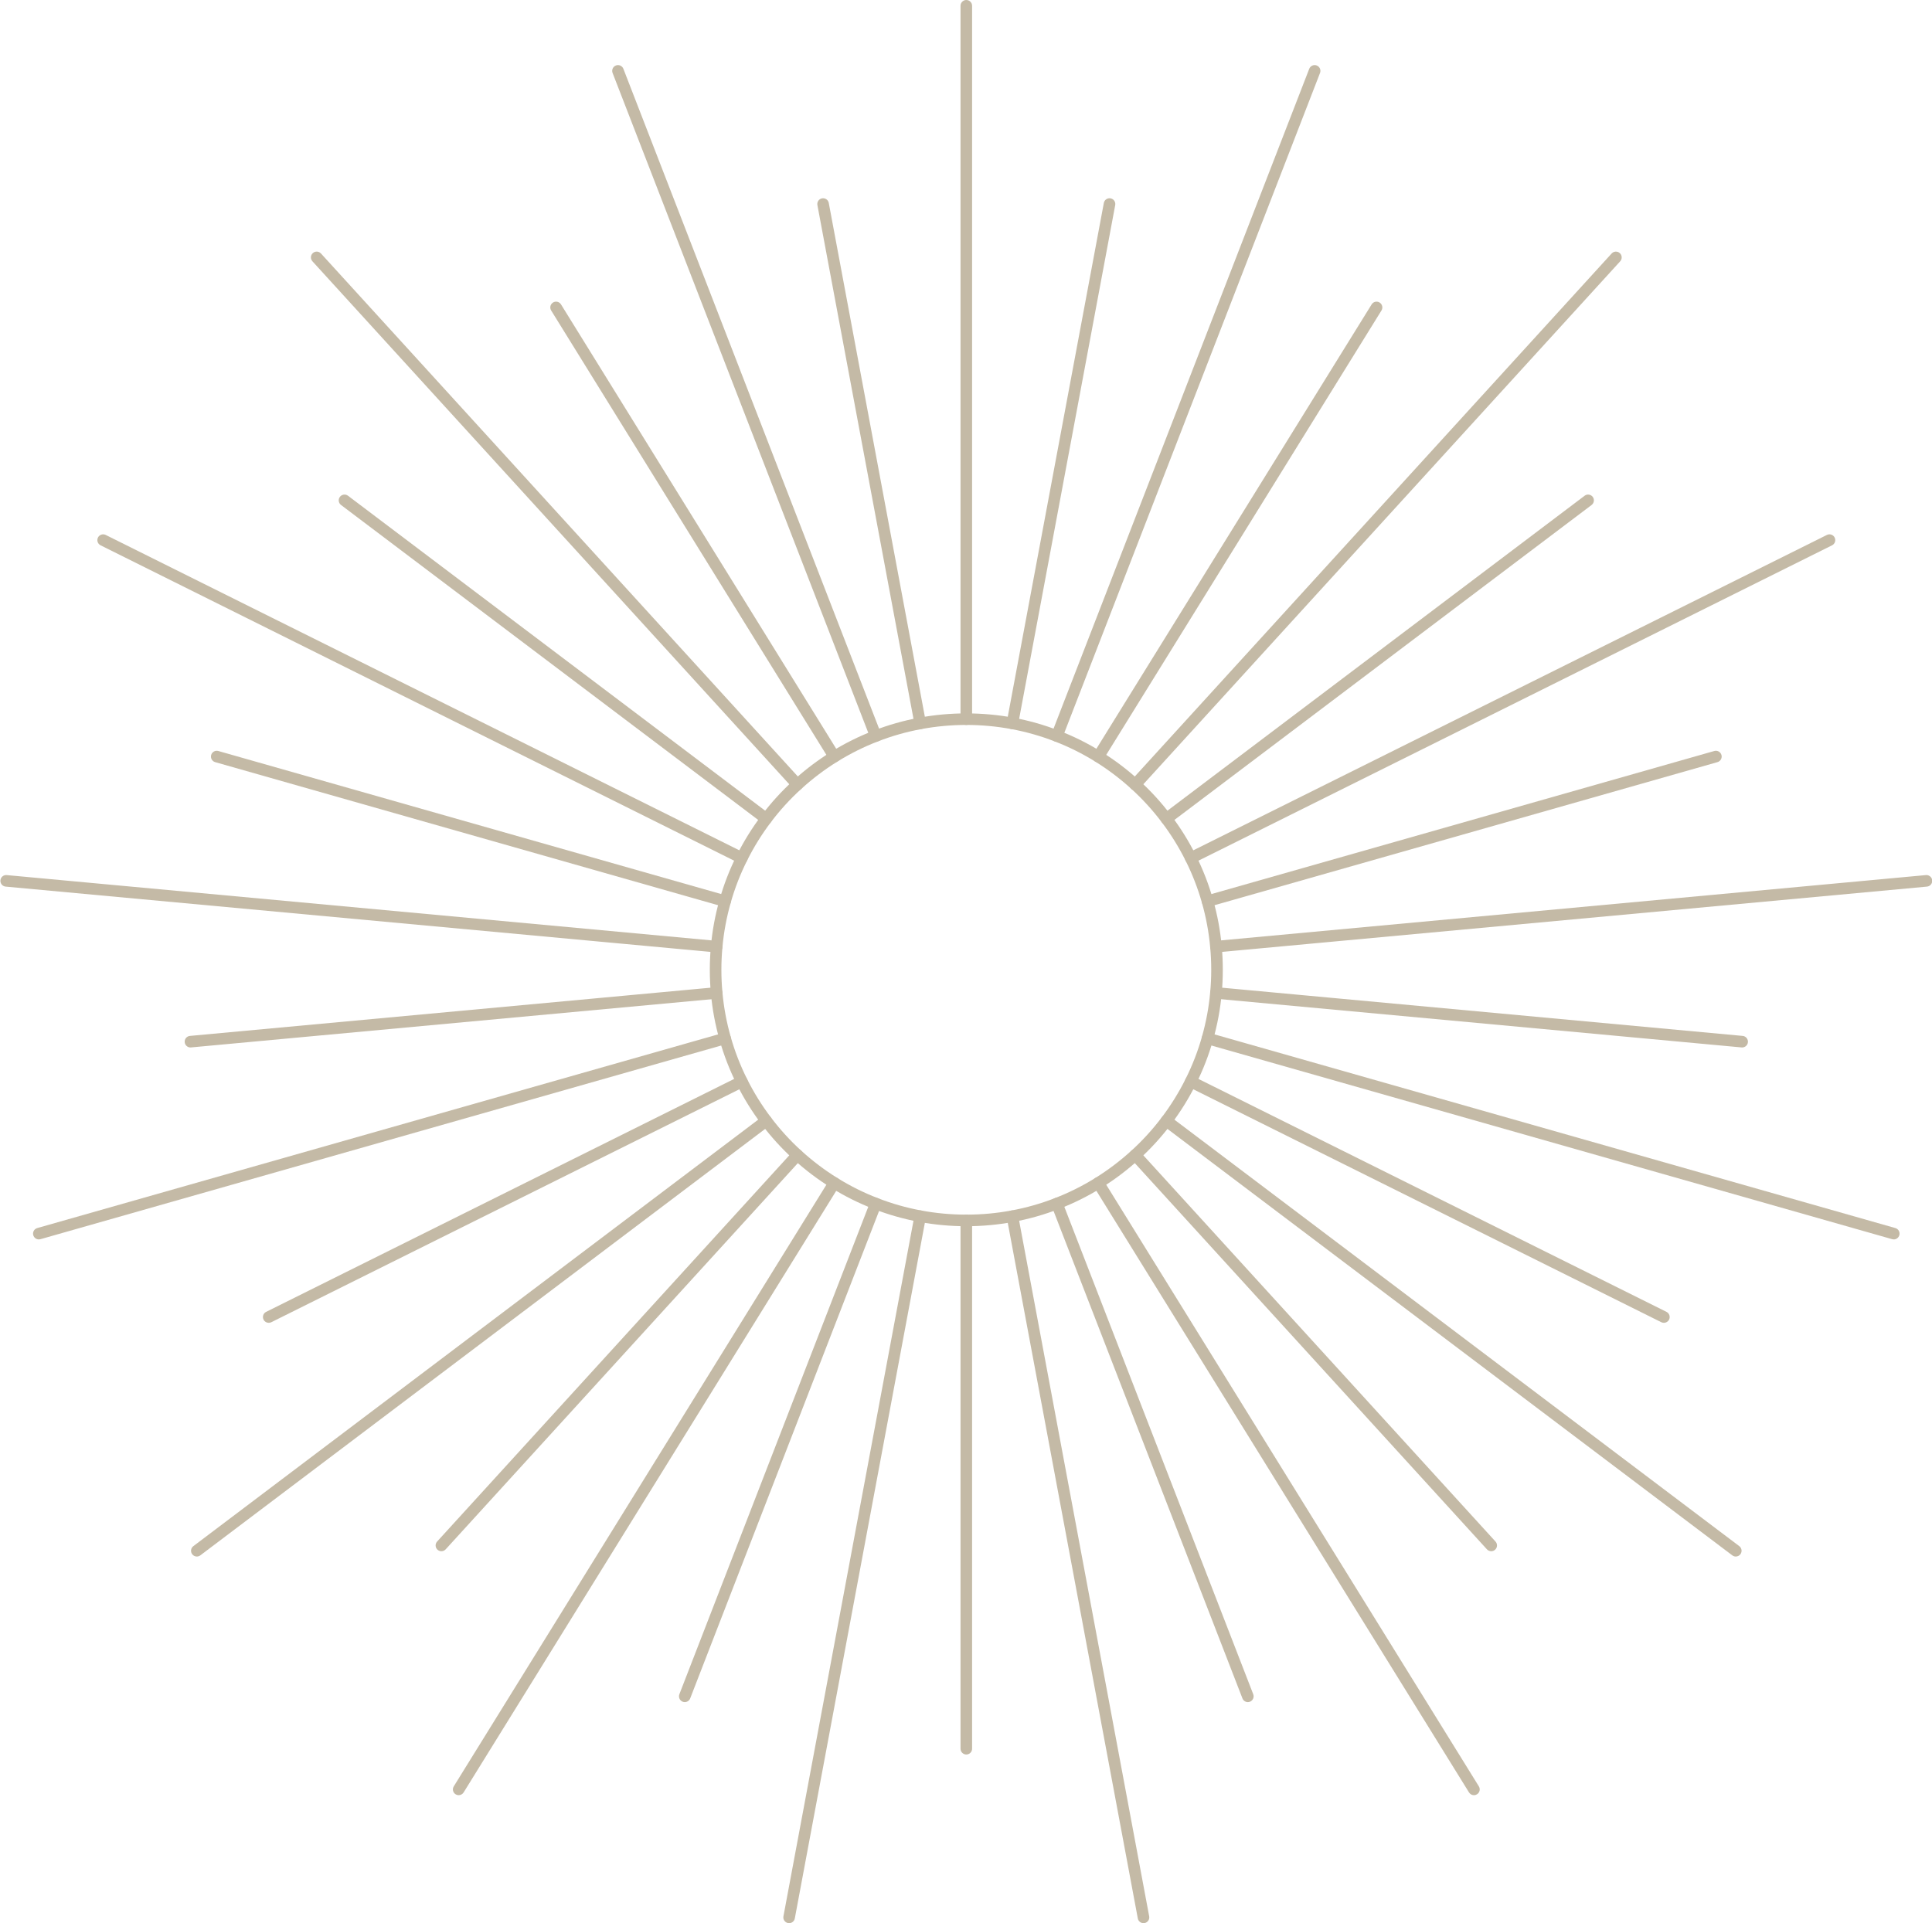 <?xml version="1.0" encoding="UTF-8" standalone="no"?><svg xmlns="http://www.w3.org/2000/svg" xmlns:xlink="http://www.w3.org/1999/xlink" fill="#000000" height="498.7" preserveAspectRatio="xMidYMid meet" version="1" viewBox="-0.1 0.0 500.9 498.7" width="500.9" zoomAndPan="magnify"><defs><clipPath id="a"><path d="M 260 313 L 298 313 L 298 498.738 L 260 498.738 Z M 260 313"/></clipPath><clipPath id="b"><path d="M 313 226 L 500.859 226 L 500.859 247 L 313 247 Z M 313 226"/></clipPath><clipPath id="c"><path d="M 202 313 L 240 313 L 240 498.738 L 202 498.738 Z M 202 313"/></clipPath></defs><g><g id="change1_2"><path d="M 250.43 455 C 249.602 455 248.93 454.328 248.93 453.5 L 248.93 316.5 C 248.93 315.672 249.602 315 250.43 315 C 251.258 315 251.93 315.672 251.93 316.5 L 251.93 453.5 C 251.93 454.328 251.258 455 250.43 455" fill="#c4baa6"/></g><g clip-path="url(#a)" id="change1_34"><path d="M 296.367 498.738 C 295.66 498.738 295.031 498.238 294.895 497.516 L 260.906 315.676 C 260.754 314.859 261.289 314.078 262.105 313.926 C 262.91 313.773 263.703 314.309 263.855 315.125 L 297.844 496.965 C 297.996 497.777 297.461 498.562 296.645 498.715 C 296.555 498.73 296.461 498.738 296.367 498.738" fill="#c4baa6"/></g><g id="change1_3"><path d="M 323.422 441.41 C 322.82 441.41 322.254 441.047 322.023 440.453 L 272.512 312.66 C 272.215 311.891 272.598 311.02 273.367 310.723 C 274.137 310.422 275.008 310.805 275.309 311.578 L 324.82 439.367 C 325.117 440.141 324.734 441.012 323.965 441.309 C 323.785 441.379 323.602 441.41 323.422 441.41" fill="#c4baa6"/></g><g id="change1_4"><path d="M 382.043 465.551 C 381.539 465.551 381.051 465.297 380.766 464.84 L 283.375 307.559 C 282.938 306.855 283.156 305.93 283.859 305.492 C 284.566 305.059 285.488 305.273 285.926 305.98 L 383.316 463.262 C 383.754 463.965 383.535 464.891 382.832 465.324 C 382.586 465.477 382.312 465.551 382.043 465.551" fill="#c4baa6"/></g><g id="change1_5"><path d="M 386.52 402.281 C 386.113 402.281 385.707 402.113 385.41 401.793 L 293.113 300.539 C 292.555 299.93 292.598 298.98 293.211 298.422 C 293.82 297.863 294.77 297.906 295.328 298.52 L 387.629 399.77 C 388.188 400.383 388.145 401.332 387.531 401.891 C 387.242 402.152 386.883 402.281 386.52 402.281" fill="#c4baa6"/></g><g id="change1_6"><path d="M 449.93 403.66 C 449.613 403.66 449.297 403.562 449.027 403.355 L 301.395 291.867 C 300.734 291.367 300.605 290.426 301.102 289.766 C 301.602 289.105 302.547 288.977 303.203 289.473 L 450.836 400.965 C 451.496 401.465 451.629 402.402 451.129 403.062 C 450.832 403.453 450.383 403.66 449.93 403.66" fill="#c4baa6"/></g><g id="change1_7"><path d="M 431.289 343.051 C 431.066 343.051 430.836 343 430.621 342.895 L 307.953 281.824 C 307.211 281.453 306.91 280.555 307.277 279.812 C 307.648 279.07 308.551 278.77 309.289 279.137 L 431.961 340.207 C 432.699 340.574 433.004 341.477 432.633 342.219 C 432.371 342.746 431.84 343.051 431.289 343.051" fill="#c4baa6"/></g><g id="change1_8"><path d="M 490.891 321.422 C 490.758 321.422 490.617 321.402 490.48 321.363 L 312.551 270.73 C 311.754 270.508 311.289 269.676 311.52 268.879 C 311.746 268.082 312.574 267.617 313.371 267.848 L 491.301 318.477 C 492.098 318.703 492.559 319.531 492.332 320.328 C 492.145 320.988 491.547 321.422 490.891 321.422" fill="#c4baa6"/></g><g id="change1_9"><path d="M 451.582 271.641 C 451.535 271.641 451.488 271.637 451.441 271.633 L 315.012 258.992 C 314.188 258.918 313.578 258.188 313.656 257.359 C 313.734 256.535 314.457 255.918 315.289 256.008 L 451.719 268.645 C 452.543 268.723 453.152 269.453 453.074 270.277 C 453.004 271.055 452.348 271.641 451.582 271.641" fill="#c4baa6"/></g><g clip-path="url(#b)" id="change1_1"><path d="M 315.148 247 C 314.383 247 313.727 246.414 313.656 245.637 C 313.578 244.812 314.188 244.082 315.012 244.008 L 499.223 226.938 C 500.027 226.859 500.777 227.465 500.852 228.293 C 500.93 229.117 500.324 229.848 499.5 229.926 L 315.289 246.992 C 315.242 246.996 315.195 247 315.148 247" fill="#c4baa6"/></g><g id="change1_10"><path d="M 312.961 235.211 C 312.305 235.211 311.707 234.781 311.52 234.121 C 311.289 233.324 311.754 232.492 312.551 232.266 L 444.359 194.758 C 445.152 194.527 445.984 194.992 446.215 195.789 C 446.441 196.586 445.977 197.414 445.18 197.645 L 313.371 235.152 C 313.234 235.191 313.094 235.211 312.961 235.211" fill="#c4baa6"/></g><g id="change1_11"><path d="M 308.621 224.02 C 308.07 224.02 307.539 223.715 307.277 223.188 C 306.91 222.445 307.211 221.547 307.953 221.176 L 430.621 160.105 L 473.551 138.727 C 474.293 138.355 475.191 138.66 475.562 139.402 C 475.934 140.145 475.633 141.043 474.891 141.414 L 431.961 162.793 L 309.289 223.863 C 309.074 223.969 308.848 224.02 308.621 224.02" fill="#c4baa6"/></g><g id="change1_12"><path d="M 302.301 213.828 C 301.848 213.828 301.398 213.625 301.102 213.234 C 300.605 212.574 300.734 211.633 301.395 211.133 L 410.734 128.562 C 411.395 128.062 412.34 128.191 412.84 128.855 C 413.336 129.516 413.207 130.457 412.547 130.957 L 303.203 213.527 C 302.934 213.73 302.617 213.828 302.301 213.828" fill="#c4baa6"/></g><g id="change1_13"><path d="M 294.219 204.969 C 293.859 204.969 293.496 204.84 293.211 204.578 C 292.598 204.02 292.555 203.07 293.113 202.461 L 417.742 65.738 C 418.301 65.129 419.25 65.086 419.859 65.641 C 420.473 66.199 420.516 67.148 419.961 67.762 L 295.328 204.48 C 295.031 204.805 294.629 204.969 294.219 204.969" fill="#c4baa6"/></g><g id="change1_14"><path d="M 284.648 197.73 C 284.379 197.73 284.105 197.656 283.859 197.504 C 283.156 197.07 282.938 196.145 283.375 195.441 L 355.516 78.941 C 355.953 78.234 356.879 78.02 357.582 78.453 C 358.285 78.891 358.504 79.816 358.066 80.52 L 285.926 197.02 C 285.641 197.477 285.152 197.73 284.648 197.73" fill="#c4baa6"/></g><g id="change1_15"><path d="M 273.91 192.379 C 273.73 192.379 273.547 192.348 273.367 192.277 C 272.598 191.98 272.215 191.109 272.512 190.34 L 339.34 17.84 C 339.641 17.066 340.508 16.68 341.281 16.98 C 342.055 17.281 342.438 18.148 342.137 18.922 L 275.309 191.422 C 275.078 192.016 274.512 192.379 273.91 192.379" fill="#c4baa6"/></g><g id="change1_16"><path d="M 262.383 189.102 C 262.289 189.102 262.199 189.094 262.105 189.074 C 261.289 188.922 260.754 188.141 260.906 187.324 L 286.086 52.637 C 286.238 51.82 287.027 51.285 287.836 51.434 C 288.648 51.59 289.188 52.371 289.035 53.188 L 263.855 187.875 C 263.719 188.598 263.09 189.102 262.383 189.102" fill="#c4baa6"/></g><g id="change1_17"><path d="M 250.43 188 C 249.602 188 248.93 187.328 248.93 186.5 L 248.93 1.5 C 248.93 0.672 249.602 0 250.43 0 C 251.258 0 251.93 0.672 251.93 1.5 L 251.93 186.5 C 251.93 187.328 251.258 188 250.43 188" fill="#c4baa6"/></g><g id="change1_18"><path d="M 238.48 189.102 C 237.77 189.102 237.141 188.598 237.008 187.875 L 211.824 53.188 C 211.676 52.371 212.211 51.59 213.023 51.434 C 213.844 51.289 214.621 51.82 214.773 52.637 L 239.953 187.324 C 240.105 188.141 239.57 188.922 238.758 189.074 C 238.664 189.094 238.57 189.102 238.48 189.102" fill="#c4baa6"/></g><g id="change1_19"><path d="M 226.949 192.379 C 226.348 192.379 225.781 192.016 225.551 191.422 L 158.723 18.922 C 158.422 18.148 158.805 17.281 159.578 16.98 C 160.355 16.684 161.219 17.066 161.52 17.84 L 228.348 190.34 C 228.648 191.109 228.266 191.98 227.492 192.277 C 227.312 192.348 227.133 192.379 226.949 192.379" fill="#c4baa6"/></g><g id="change1_20"><path d="M 216.211 197.73 C 215.711 197.73 215.219 197.477 214.934 197.02 L 142.797 80.52 C 142.359 79.816 142.574 78.891 143.281 78.453 C 143.984 78.02 144.91 78.234 145.348 78.941 L 217.484 195.441 C 217.922 196.145 217.703 197.07 217 197.504 C 216.754 197.656 216.48 197.73 216.211 197.73" fill="#c4baa6"/></g><g id="change1_21"><path d="M 206.641 204.969 C 206.234 204.969 205.828 204.805 205.531 204.48 L 80.902 67.762 C 80.344 67.148 80.387 66.199 81 65.641 C 81.613 65.082 82.562 65.129 83.117 65.738 L 207.75 202.461 C 208.309 203.07 208.262 204.02 207.652 204.578 C 207.363 204.84 207.004 204.969 206.641 204.969" fill="#c4baa6"/></g><g id="change1_22"><path d="M 198.559 213.828 C 198.242 213.828 197.926 213.73 197.656 213.527 L 88.316 130.957 C 87.656 130.457 87.523 129.516 88.023 128.855 C 88.523 128.195 89.465 128.062 90.125 128.562 L 199.465 211.133 C 200.125 211.633 200.258 212.574 199.758 213.234 C 199.465 213.625 199.012 213.828 198.559 213.828" fill="#c4baa6"/></g><g id="change1_23"><path d="M 192.238 224.02 C 192.016 224.02 191.785 223.969 191.57 223.863 L 25.973 141.414 C 25.23 141.043 24.93 140.145 25.297 139.402 C 25.668 138.66 26.57 138.359 27.309 138.727 L 70.238 160.105 L 192.91 221.176 C 193.652 221.547 193.953 222.445 193.582 223.188 C 193.32 223.715 192.789 224.02 192.238 224.02" fill="#c4baa6"/></g><g id="change1_24"><path d="M 187.902 235.211 C 187.766 235.211 187.629 235.191 187.488 235.152 L 55.68 197.645 C 54.883 197.414 54.422 196.586 54.648 195.789 C 54.875 194.992 55.707 194.531 56.5 194.758 L 188.312 232.266 C 189.109 232.492 189.57 233.324 189.344 234.121 C 189.156 234.781 188.555 235.211 187.902 235.211" fill="#c4baa6"/></g><g id="change1_25"><path d="M 185.711 247 C 185.664 247 185.617 246.996 185.57 246.992 L 1.363 229.926 C 0.535 229.848 -0.07 229.117 0.008 228.293 C 0.082 227.469 0.809 226.859 1.637 226.938 L 185.848 244.008 C 186.676 244.082 187.281 244.812 187.203 245.637 C 187.133 246.414 186.477 247 185.711 247" fill="#c4baa6"/></g><g id="change1_26"><path d="M 49.277 271.641 C 48.512 271.641 47.859 271.055 47.785 270.277 C 47.711 269.453 48.316 268.723 49.141 268.645 L 185.57 256.008 C 186.395 255.922 187.129 256.535 187.203 257.359 C 187.281 258.188 186.676 258.918 185.848 258.992 L 49.418 271.633 C 49.371 271.637 49.324 271.641 49.277 271.641" fill="#c4baa6"/></g><g id="change1_27"><path d="M 9.969 321.422 C 9.316 321.422 8.715 320.988 8.527 320.328 C 8.301 319.531 8.762 318.703 9.559 318.477 L 187.488 267.848 C 188.285 267.621 189.117 268.082 189.344 268.879 C 189.57 269.676 189.109 270.508 188.312 270.73 L 10.383 321.363 C 10.242 321.402 10.105 321.422 9.969 321.422" fill="#c4baa6"/></g><g id="change1_28"><path d="M 69.57 343.051 C 69.02 343.051 68.488 342.746 68.227 342.219 C 67.859 341.477 68.16 340.574 68.902 340.207 L 191.57 279.137 C 192.312 278.77 193.215 279.07 193.582 279.812 C 193.953 280.555 193.652 281.453 192.91 281.824 L 70.238 342.895 C 70.023 343 69.797 343.051 69.57 343.051" fill="#c4baa6"/></g><g id="change1_29"><path d="M 50.93 403.66 C 50.477 403.66 50.027 403.453 49.734 403.062 C 49.234 402.402 49.363 401.465 50.027 400.965 L 197.656 289.473 C 198.316 288.973 199.258 289.105 199.758 289.766 C 200.258 290.426 200.125 291.367 199.465 291.867 L 51.836 403.355 C 51.562 403.562 51.246 403.66 50.93 403.66" fill="#c4baa6"/></g><g id="change1_30"><path d="M 114.34 402.281 C 113.98 402.281 113.617 402.152 113.328 401.891 C 112.719 401.332 112.676 400.383 113.23 399.77 L 205.531 298.52 C 206.09 297.906 207.039 297.863 207.652 298.422 C 208.262 298.98 208.309 299.93 207.75 300.539 L 115.449 401.793 C 115.152 402.113 114.746 402.281 114.34 402.281" fill="#c4baa6"/></g><g id="change1_31"><path d="M 118.82 465.551 C 118.551 465.551 118.277 465.477 118.031 465.324 C 117.324 464.891 117.109 463.965 117.547 463.262 L 214.934 305.98 C 215.371 305.277 216.297 305.059 217 305.492 C 217.703 305.93 217.922 306.855 217.484 307.559 L 120.098 464.84 C 119.812 465.297 119.32 465.551 118.82 465.551" fill="#c4baa6"/></g><g id="change1_32"><path d="M 177.441 441.41 C 177.258 441.41 177.074 441.379 176.898 441.309 C 176.125 441.012 175.742 440.141 176.039 439.367 L 225.551 311.578 C 225.852 310.805 226.719 310.422 227.492 310.723 C 228.266 311.02 228.648 311.891 228.348 312.66 L 178.84 440.453 C 178.609 441.047 178.039 441.41 177.441 441.41" fill="#c4baa6"/></g><g clip-path="url(#c)" id="change1_35"><path d="M 204.492 498.738 C 204.402 498.738 204.309 498.73 204.215 498.715 C 203.402 498.562 202.863 497.777 203.016 496.965 L 237.008 315.125 C 237.156 314.312 237.941 313.773 238.758 313.926 C 239.57 314.078 240.105 314.859 239.953 315.676 L 205.965 497.516 C 205.828 498.238 205.199 498.738 204.492 498.738" fill="#c4baa6"/></g><g id="change1_33"><path d="M 250.43 188 C 246.516 188 242.586 188.363 238.754 189.074 C 234.887 189.793 231.098 190.871 227.496 192.277 C 223.867 193.672 220.34 195.43 217.004 197.504 C 213.699 199.551 210.555 201.93 207.652 204.578 C 204.758 207.207 202.105 210.117 199.758 213.23 C 197.395 216.352 195.316 219.699 193.586 223.188 C 191.828 226.688 190.402 230.363 189.344 234.117 C 188.266 237.906 187.547 241.781 187.203 245.633 C 187.023 247.531 186.93 249.5 186.93 251.5 C 186.93 253.496 187.023 255.469 187.203 257.355 C 187.547 261.219 188.266 265.094 189.344 268.879 C 190.402 272.633 191.828 276.309 193.582 279.809 C 195.316 283.301 197.395 286.648 199.758 289.766 C 202.105 292.883 204.758 295.793 207.648 298.422 C 210.559 301.07 213.703 303.453 217 305.492 C 220.34 307.57 223.867 309.328 227.488 310.719 C 231.102 312.129 234.891 313.207 238.754 313.926 C 246.422 315.352 254.438 315.352 262.105 313.926 C 265.973 313.207 269.762 312.129 273.367 310.723 C 276.992 309.328 280.523 307.57 283.859 305.496 C 287.156 303.449 290.301 301.07 293.211 298.422 C 296.102 295.793 298.758 292.883 301.102 289.77 C 303.465 286.648 305.543 283.301 307.277 279.812 C 309.031 276.309 310.461 272.633 311.516 268.883 C 312.594 265.09 313.312 261.219 313.656 257.367 C 313.84 255.469 313.93 253.5 313.93 251.5 C 313.93 249.5 313.84 247.531 313.656 245.645 L 313.656 245.633 C 313.312 241.781 312.594 237.91 311.52 234.121 C 310.457 230.363 309.031 226.688 307.281 223.191 C 305.543 219.699 303.465 216.352 301.105 213.234 C 298.758 210.117 296.102 207.207 293.211 204.578 C 290.309 201.934 287.16 199.551 283.859 197.504 C 280.52 195.43 276.992 193.672 273.371 192.281 C 269.762 190.871 265.973 189.793 262.105 189.074 C 258.273 188.363 254.344 188 250.43 188 Z M 250.43 318 C 246.332 318 242.219 317.621 238.207 316.875 C 234.156 316.121 230.184 314.992 226.406 313.52 C 222.613 312.059 218.914 310.219 215.418 308.043 C 211.969 305.906 208.676 303.414 205.629 300.641 C 202.602 297.887 199.82 294.836 197.363 291.57 C 194.891 288.312 192.715 284.805 190.898 281.148 C 189.062 277.484 187.566 273.633 186.457 269.695 C 185.328 265.73 184.574 261.672 184.215 257.633 C 184.027 255.66 183.93 253.594 183.93 251.5 C 183.93 249.406 184.027 247.34 184.219 245.355 C 184.574 241.328 185.328 237.27 186.457 233.301 C 187.566 229.367 189.062 225.512 190.898 221.848 C 192.715 218.199 194.891 214.688 197.363 211.426 C 199.82 208.164 202.602 205.113 205.633 202.359 C 208.668 199.59 211.965 197.098 215.422 194.953 C 218.918 192.781 222.613 190.941 226.41 189.48 C 230.184 188.008 234.152 186.879 238.207 186.125 C 246.23 184.633 254.629 184.633 262.656 186.125 C 266.707 186.879 270.676 188.008 274.457 189.48 C 278.246 190.941 281.945 192.781 285.441 194.957 C 288.898 197.098 292.191 199.59 295.23 202.363 C 298.258 205.113 301.039 208.164 303.5 211.43 C 305.969 214.688 308.145 218.195 309.965 221.852 C 311.801 225.512 313.293 229.367 314.402 233.305 C 315.531 237.27 316.285 241.328 316.645 245.363 C 316.836 247.34 316.93 249.406 316.93 251.5 C 316.93 253.594 316.836 255.66 316.645 257.645 C 316.285 261.672 315.531 265.73 314.402 269.699 C 313.297 273.633 311.801 277.484 309.961 281.152 C 308.145 284.805 305.969 288.312 303.496 291.574 C 301.039 294.836 298.258 297.887 295.23 300.641 C 292.188 303.414 288.895 305.902 285.441 308.047 C 281.945 310.219 278.246 312.059 274.449 313.52 C 270.676 314.992 266.707 316.121 262.656 316.875 C 258.641 317.621 254.527 318 250.43 318" fill="#c4baa6"/></g></g></svg>